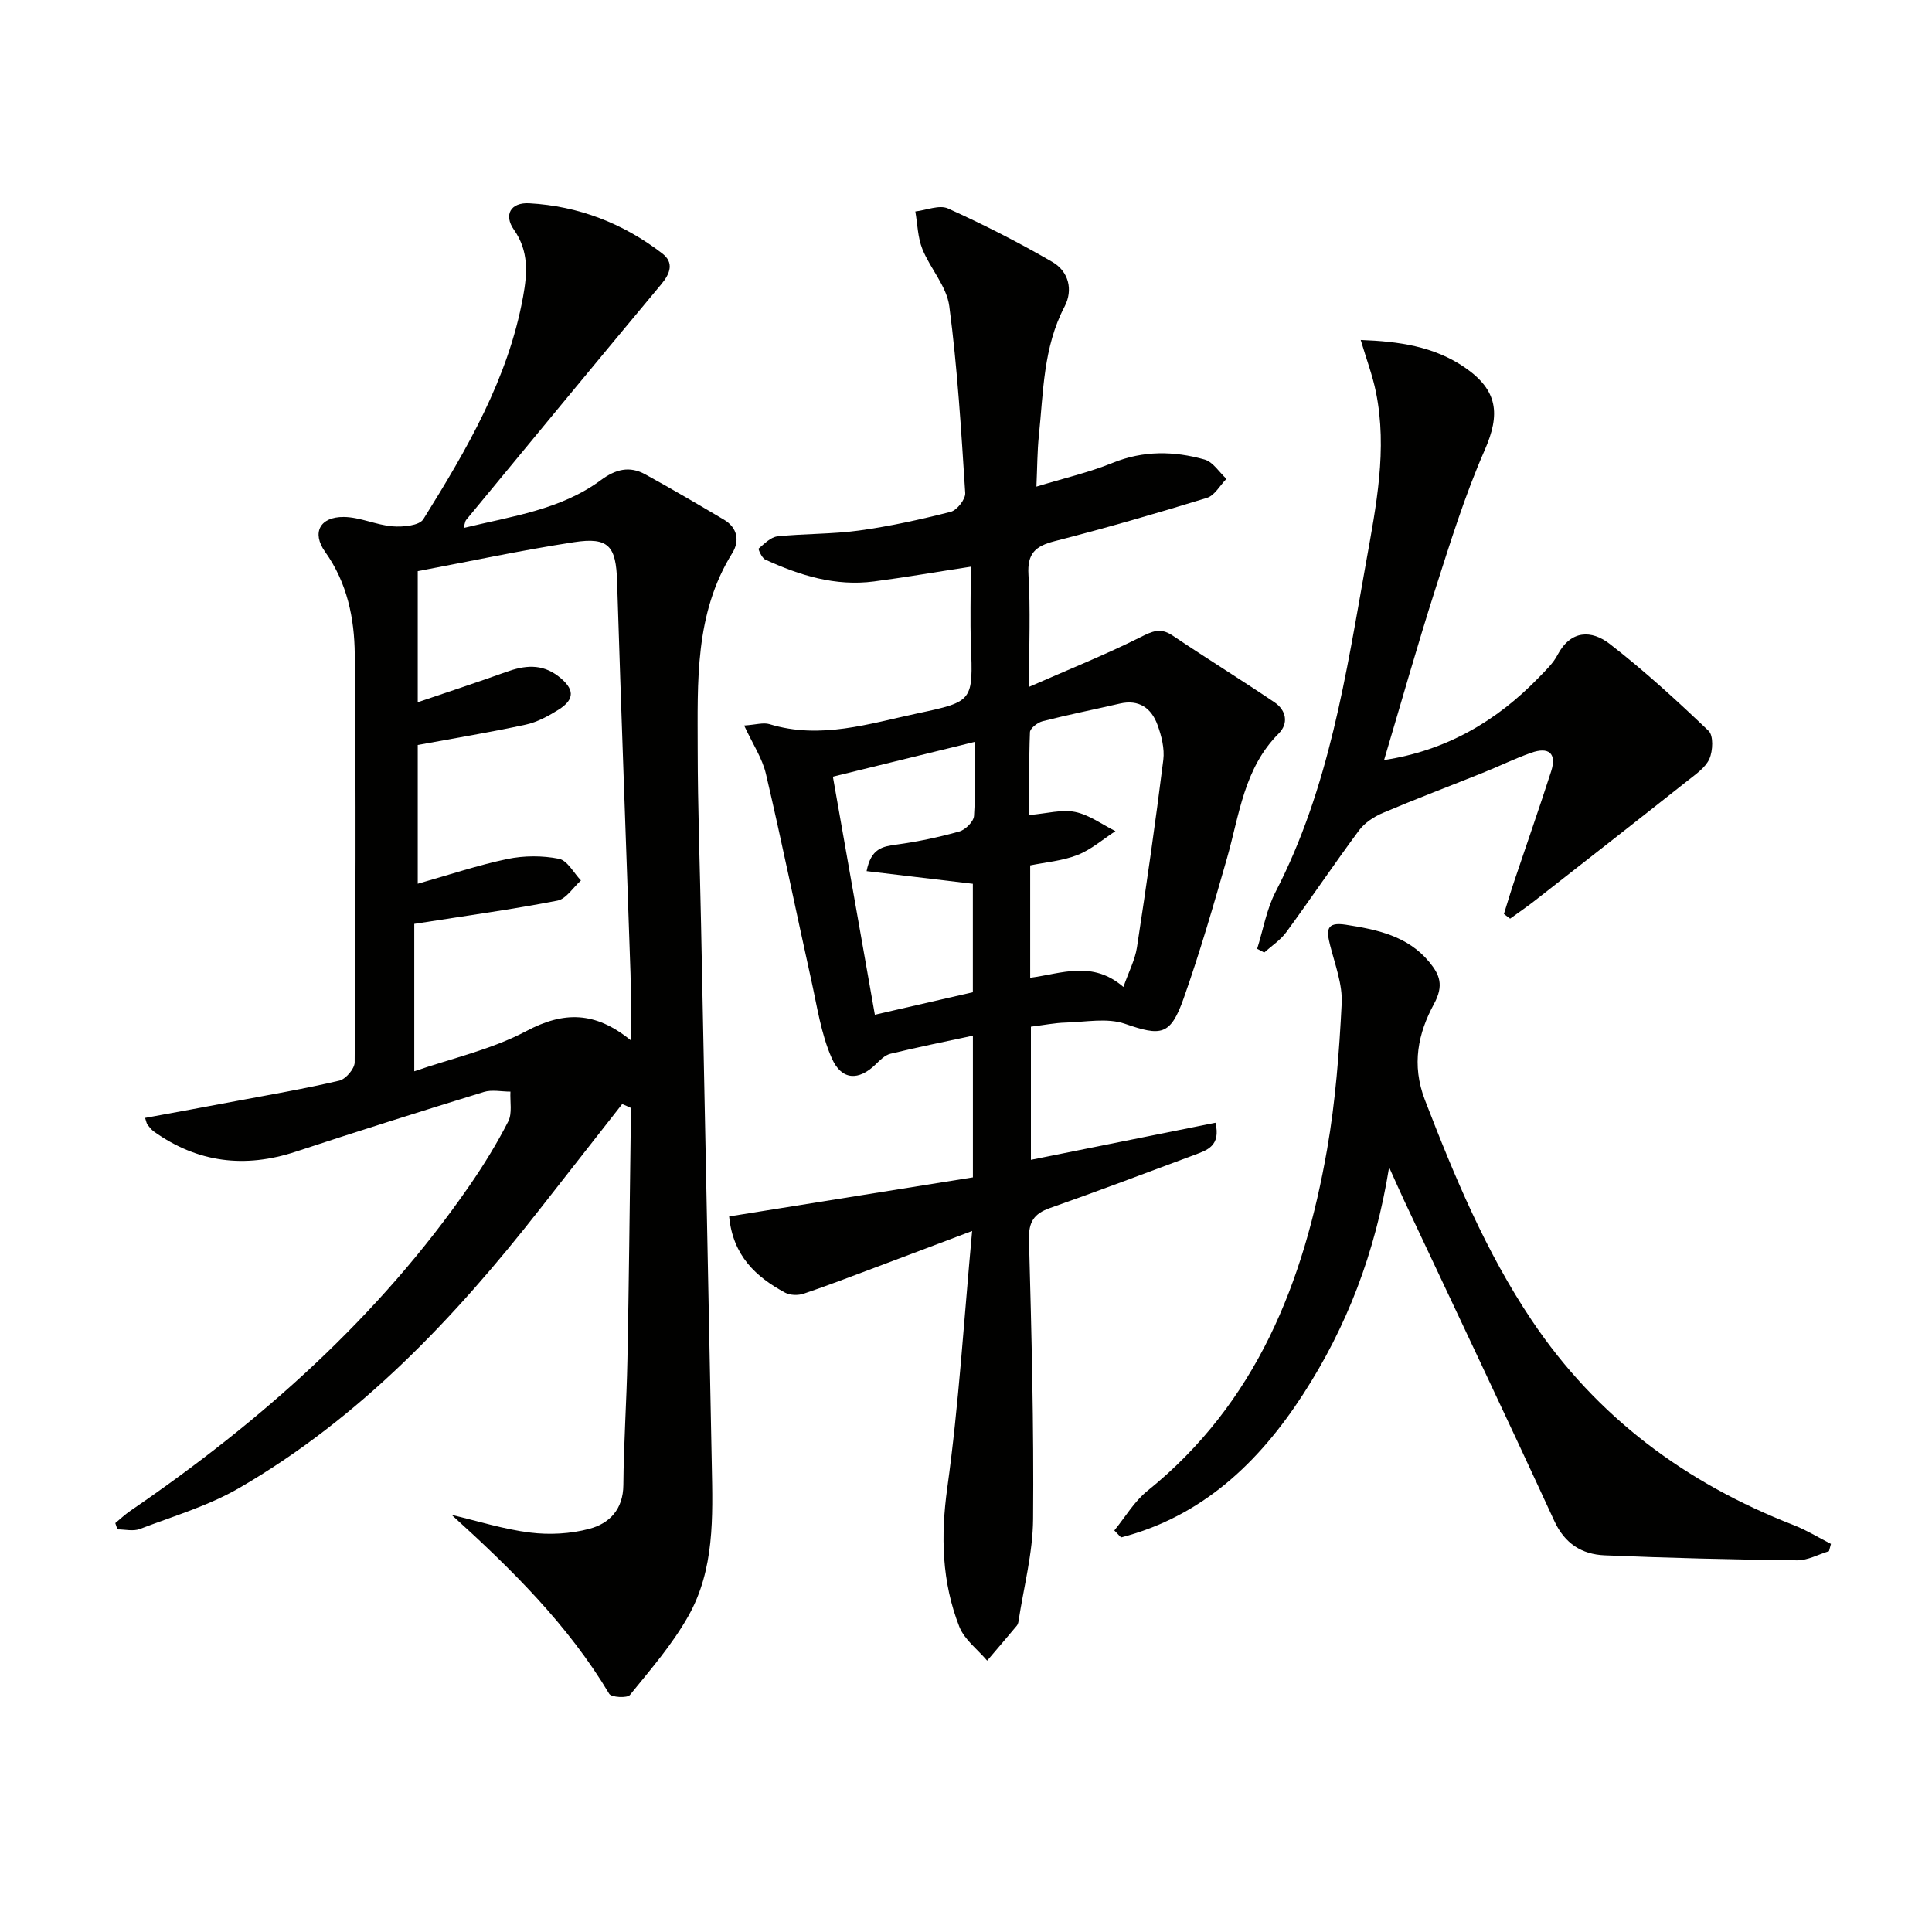 <svg enable-background="new 0 0 400 400" viewBox="0 0 400 400" xmlns="http://www.w3.org/2000/svg"><g fill="#010100"><path d="m128.82 228.58c-5.7 7.27-11.4 14.54-17.1 21.82-17.66 22.55-37.19 43.17-62.21 57.68-6.37 3.69-13.65 5.84-20.59 8.49-1.35.51-3.06.07-4.61.07-.15-.43-.29-.87-.44-1.3 1.04-.86 2.02-1.79 3.13-2.55 27.15-18.57 51.43-40.13 70.24-67.37 2.92-4.23 5.64-8.65 7.98-13.23.87-1.7.35-4.1.46-6.18-1.85 0-3.83-.45-5.52.07-13.01 4-25.99 8.1-38.92 12.36-10.53 3.47-20.29 2.3-29.35-4.15-.53-.38-.95-.92-1.35-1.43-.19-.24-.23-.61-.5-1.41 6.29-1.16 12.52-2.29 18.74-3.47 7.18-1.35 14.38-2.58 21.48-4.25 1.32-.31 3.16-2.46 3.17-3.77.18-28.16.29-56.33.02-84.49-.07-7.45-1.55-14.78-6.13-21.21-2.84-3.98-1.08-7.27 3.86-7.23 3.37.03 6.7 1.67 10.1 1.94 2.14.17 5.54-.14 6.37-1.48 8.97-14.39 17.56-29.04 20.65-46.08.87-4.79 1.22-9.4-1.89-13.84-2.17-3.09-.69-5.7 3.17-5.48 10.19.56 19.44 4.15 27.53 10.38 2.46 1.89 1.69 4.12-.21 6.39-13.53 16.22-26.96 32.52-40.41 48.81-.19.23-.2.6-.51 1.64 10.08-2.45 20.12-3.77 28.43-9.91 3.07-2.27 5.93-2.97 9.15-1.21 5.5 3.01 10.91 6.2 16.31 9.39 2.85 1.68 3.29 4.43 1.75 6.91-7.85 12.62-7.17 26.7-7.17 40.62.01 12.15.46 24.29.7 36.44.75 37.28 1.5 74.57 2.22 111.85.21 10.68.58 21.56-4.86 31.19-3.3 5.86-7.82 11.07-12.09 16.33-.56.69-3.86.5-4.29-.24-8.55-14.31-20.21-25.78-32.62-37.04 5.41 1.27 10.76 2.98 16.24 3.66 4.01.5 8.35.27 12.25-.77 4.16-1.1 7.02-4.01 7.06-9.08.07-8.64.67-17.28.84-25.93.31-15.64.46-31.29.67-46.94.02-1.74 0-3.48 0-5.22-.57-.28-1.16-.53-1.75-.78zm-43.05-37.3v30.52c7.72-2.68 15.99-4.5 23.2-8.33 7.73-4.11 14.24-4.1 21.59 1.88 0-5.19.12-9.47-.02-13.74-.91-27.08-1.94-54.16-2.78-81.25-.22-7.26-1.7-9.22-8.92-8.11-10.89 1.67-21.69 3.99-32.35 6v27.14c6.55-2.23 12.45-4.16 18.28-6.26 3.8-1.37 7.36-1.8 10.84.89 3.34 2.58 3.51 4.74 0 6.93-2.09 1.31-4.4 2.57-6.77 3.08-7.35 1.59-14.77 2.81-22.35 4.21v28.73c6.57-1.86 12.5-3.86 18.58-5.13 3.43-.71 7.22-.72 10.65-.04 1.75.35 3.05 2.92 4.56 4.49-1.62 1.45-3.06 3.83-4.89 4.18-9.37 1.82-18.84 3.12-29.62 4.81z"/><path d="m150.96 251.85c16.75-2.69 33.43-5.36 50.47-8.09 0-9.88 0-19.57 0-29.34-5.82 1.25-11.48 2.39-17.08 3.75-1.14.28-2.16 1.32-3.06 2.2-3.47 3.39-7.04 3.37-9.09-1.3-2.22-5.04-3.03-10.72-4.24-16.17-3.16-14.22-6.06-28.49-9.38-42.67-.76-3.25-2.75-6.21-4.51-10.02 2.42-.16 3.97-.67 5.25-.28 10.55 3.22 20.6-.1 30.71-2.25 11.5-2.44 11.42-2.54 10.99-14.28-.18-4.96-.03-9.93-.03-16.07-7.39 1.13-13.69 2.22-20.03 3.05-7.99 1.05-15.4-1.24-22.54-4.54-.69-.32-1.48-2.17-1.35-2.27 1.19-1 2.5-2.37 3.89-2.52 5.61-.59 11.31-.44 16.89-1.21 6.39-.88 12.74-2.28 19-3.88 1.29-.33 3.07-2.61 2.99-3.88-.83-12.92-1.61-25.88-3.3-38.7-.54-4.11-3.95-7.78-5.58-11.84-.96-2.39-1-5.16-1.45-7.76 2.28-.26 4.97-1.43 6.76-.62 7.38 3.33 14.62 7.02 21.62 11.08 3.33 1.93 4.35 5.74 2.51 9.25-4.41 8.42-4.37 17.63-5.31 26.67-.34 3.26-.33 6.55-.51 10.59 5.55-1.7 10.83-2.91 15.79-4.92 6.36-2.58 12.69-2.47 19.02-.69 1.75.49 3.03 2.62 4.53 4-1.33 1.35-2.44 3.45-4.04 3.94-10.44 3.21-20.94 6.25-31.52 8.96-3.98 1.02-5.7 2.52-5.43 6.94.44 7.24.12 14.53.12 23.23 8.33-3.66 15.82-6.66 23.01-10.26 2.47-1.24 4.16-2.08 6.68-.39 6.98 4.7 14.15 9.13 21.13 13.84 2.44 1.65 2.97 4.37.86 6.48-7.18 7.18-8.12 16.8-10.7 25.83-2.78 9.73-5.6 19.46-8.97 29-2.74 7.75-4.68 7.83-12.16 5.25-3.68-1.27-8.14-.36-12.24-.25-2.3.06-4.58.53-7.22.85v27.57c12.65-2.54 25.35-5.09 38.21-7.68 1.14 4.8-1.72 5.68-4.35 6.66-9.96 3.7-19.9 7.48-29.92 11-3.35 1.18-4.43 2.9-4.34 6.54.52 19.29 1.02 38.59.85 57.88-.06 7.06-1.95 14.1-3.02 21.14-.05.32-.16.68-.36.92-2.03 2.42-4.08 4.83-6.13 7.23-1.96-2.31-4.69-4.33-5.75-7-3.65-9.28-3.89-18.79-2.5-28.82 2.39-17.23 3.43-34.64 5.14-53.14-7.77 2.93-13.88 5.25-20 7.54-4.95 1.85-9.88 3.76-14.89 5.45-1.14.38-2.79.34-3.82-.21-6.05-3.26-10.82-7.65-11.6-15.79zm81.63-47.51c1.12-3.19 2.4-5.61 2.8-8.17 1.98-12.92 3.84-25.87 5.46-38.84.29-2.34-.37-4.97-1.2-7.25-1.27-3.48-3.83-5.33-7.81-4.41-5.32 1.23-10.69 2.3-15.98 3.65-1.04.27-2.59 1.46-2.62 2.28-.23 5.72-.12 11.45-.12 17.14 3.65-.31 6.72-1.2 9.49-.63 2.92.6 5.56 2.59 8.33 3.97-2.6 1.69-5.03 3.83-7.86 4.94-3.12 1.22-6.61 1.5-9.79 2.15v23.27c6.47-.86 12.89-3.66 19.3 1.9zm-30.79-50.74c-10.08 2.47-19.67 4.82-29.36 7.2 2.88 16.33 5.77 32.71 8.69 49.29 7.25-1.67 13.82-3.18 20.29-4.66 0-7.95 0-15.5 0-22.45-7.54-.9-14.62-1.74-22-2.62.92-4.72 3.31-5.1 6.14-5.49 4.4-.6 8.79-1.52 13.06-2.72 1.26-.35 2.97-2.05 3.04-3.23.33-5.08.14-10.19.14-15.32z"/><path d="m378.67 321.16c-2.2.66-4.41 1.91-6.6 1.89-13.29-.16-26.58-.48-39.85-1.04-4.7-.2-8.25-2.39-10.43-7.14-10.21-22.17-20.69-44.21-31.07-66.3-.84-1.79-1.63-3.6-3.12-6.9-2.87 17.84-8.8 33.1-17.81 47.01-9.2 14.21-20.97 25.3-37.69 29.63-.46-.48-.93-.97-1.39-1.45 2.25-2.75 4.11-5.98 6.82-8.17 22.64-18.23 32.42-43.24 37.23-70.72 1.74-9.95 2.51-20.11 3.02-30.21.2-3.96-1.38-8.05-2.39-12.03-.75-2.98-.96-4.93 3.22-4.28 6.52 1.01 12.84 2.32 17.31 7.73 2.15 2.61 3.07 4.81.96 8.7-3.25 5.99-4.7 12.52-1.86 19.88 6.13 15.86 12.61 31.44 22.13 45.63 13.45 20.04 31.86 33.66 54.17 42.35 2.69 1.05 5.18 2.59 7.76 3.91-.15.5-.28 1.01-.41 1.51z"/><path d="m311.37 189.23c.72-2.31 1.41-4.63 2.18-6.92 2.53-7.53 5.16-15.03 7.59-22.59 1.24-3.84-.57-5.12-4.11-3.87-3.42 1.2-6.7 2.82-10.07 4.17-6.9 2.77-13.85 5.4-20.69 8.3-1.83.78-3.75 2.05-4.91 3.62-5.14 6.93-9.95 14.1-15.05 21.06-1.2 1.64-3.02 2.82-4.56 4.21-.49-.26-.98-.51-1.47-.77 1.24-3.93 1.94-8.15 3.8-11.76 11.11-21.48 14.61-45.02 18.77-68.37 2.07-11.58 4.42-23.25 2.03-35.09-.71-3.53-2.01-6.94-3.16-10.83 7.89.29 15.15 1.31 21.52 5.67 6.92 4.74 7.41 9.71 4.15 17.13-4.11 9.37-7.16 19.23-10.29 29-3.68 11.51-6.96 23.15-10.54 35.17 12.75-1.93 23.24-7.98 32.09-17.15 1.38-1.43 2.91-2.87 3.81-4.6 2.76-5.24 7.08-5.19 10.81-2.3 7.18 5.56 13.91 11.73 20.48 18.01 1.03.99.89 4.15.16 5.8-.81 1.81-2.82 3.17-4.49 4.5-10.53 8.34-21.11 16.61-31.7 24.89-1.65 1.29-3.38 2.46-5.07 3.69-.42-.32-.85-.64-1.28-.97z"/></g></svg>
